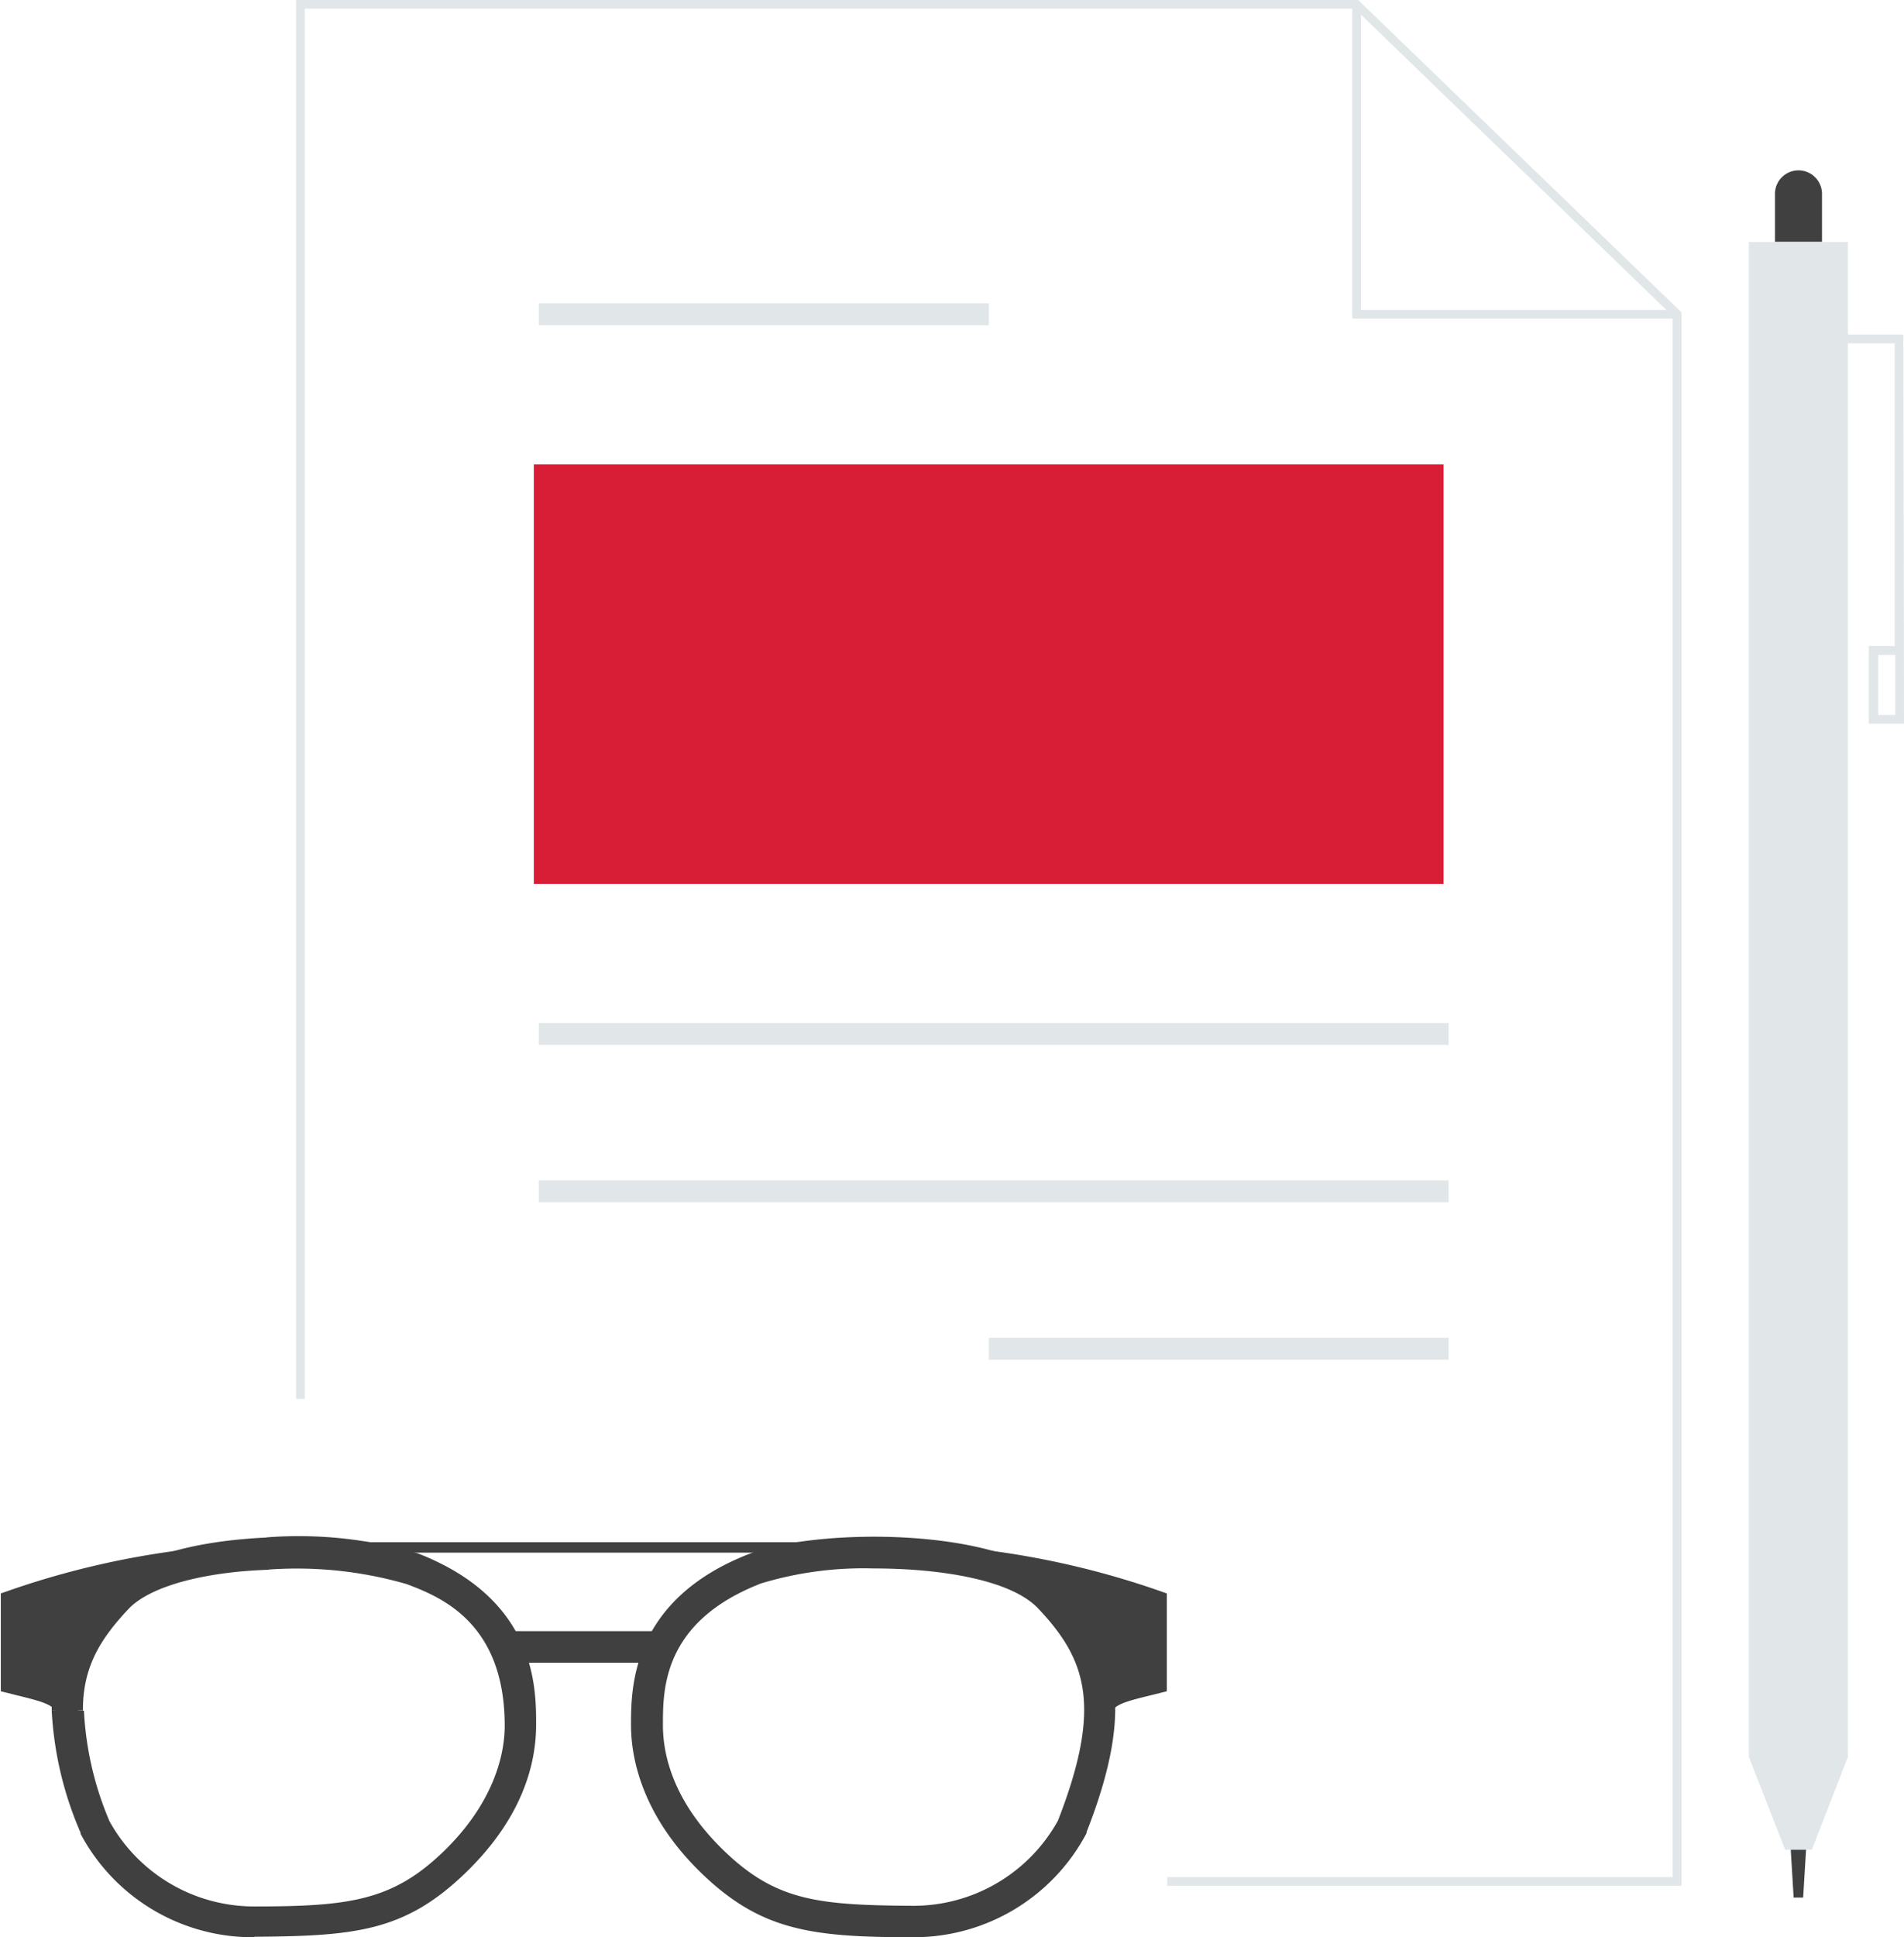 <svg xmlns="http://www.w3.org/2000/svg" viewBox="0 0 118.19 120.19"><defs><style>.cls-1{fill:#d81e36;}.cls-2{fill:#e1e6e9;}.cls-3{fill:#404041;}</style></defs><title>difference</title><g id="Layer_2" data-name="Layer 2"><g id="Layer_1-2" data-name="Layer 1"><rect class="cls-1" x="33.14" y="28.81" width="56.47" height="26.03"/><polygon class="cls-2" points="104.38 117 72.46 117 72.46 116.46 103.83 116.46 103.83 19.61 84.1 0.54 18.92 0.54 18.92 86.79 18.38 86.79 18.38 0 84.32 0 84.39 0.08 104.38 19.38 104.38 117"/><polygon class="cls-2" points="104.11 19.77 83.94 19.77 83.94 0.27 84.48 0.27 84.48 19.23 104.11 19.23 104.11 19.77"/><rect class="cls-2" x="33.45" y="18.82" width="27.93" height="1.36"/><rect class="cls-2" x="33.45" y="63.47" width="56.47" height="1.36"/><rect class="cls-2" x="33.45" y="73.23" width="56.47" height="1.36"/><rect class="cls-2" x="61.38" y="83" width="28.54" height="1.36"/><polygon class="cls-2" points="114.71 15.01 108.56 15.01 108.56 109 110.81 114.76 112.47 114.76 114.71 109 114.71 15.01"/><polygon class="cls-3" points="112.11 114.76 111.16 114.76 111.34 117.73 111.93 117.73 112.11 114.76"/><path class="cls-2" d="M118.19,44.9H116V40.08h1.61V21.3h-2.94v-.54h3.48Zm-1.6-.54h1.06V40.63h-1.06Z"/><path class="cls-3" d="M111.64,10.57h0A1.46,1.46,0,0,1,113.1,12v3a0,0,0,0,1,0,0h-2.92a0,0,0,0,1,0,0V12A1.46,1.46,0,0,1,111.64,10.57Z"/><path class="cls-3" d="M3.21,106.13A10.49,10.49,0,0,1,6.6,98.45c2.25-2.37,7.21-2.94,10-3.06l.09,2C12.53,97.53,9.3,98.45,8,99.8c-1.72,1.82-2.87,3.59-2.85,6.32Z"/><path class="cls-3" d="M15.74,120.19A12.09,12.09,0,0,1,5,113.77l0-.07a21.81,21.81,0,0,1-1.79-7.57h2A20,20,0,0,0,6.8,113a10.26,10.26,0,0,0,8.94,5.28h.07c5.83,0,8.52-.35,11.65-3.34s3.87-6,3.87-7.87c0-6.42-4-8-6.09-8.79a24.55,24.55,0,0,0-8.58-.9l-.09-2a26.05,26.05,0,0,1,9.38,1c7.33,2.86,7.33,8.3,7.33,10.62s-.77,5.75-4.47,9.28-6.74,3.84-13,3.88Z"/><path class="cls-3" d="M56.72,120.19h-.08c-6.25,0-9.37-.42-13-3.88s-4.47-7-4.47-9.28,0-7.76,7.33-10.62c4.2-1.63,15.8-1.71,19.35,2,3.4,3.59,4.75,7.24,1.6,15.25l0,.07A12.12,12.12,0,0,1,56.72,120.19ZM54.24,97.31a21.92,21.92,0,0,0-7,.93c-6.09,2.37-6.09,6.54-6.09,8.79,0,1.9.67,4.82,3.87,7.87s5.82,3.3,11.65,3.34a10.26,10.26,0,0,0,9-5.28c2.77-7.1,1.77-10-1.22-13.16C62.76,98,58.34,97.31,54.24,97.31Z"/><rect class="cls-3" x="31.4" y="101.2" width="9.67" height="1.96"/><rect class="cls-3" x="18.25" y="95.68" width="35.96" height="0.65"/><path class="cls-3" d="M16.61,96.36c-3.82.18-7.64,1-9.32,2.77h0c-1.95,2.06-3.12,4.06-3.1,7h0c-.46-1.05-1.47-1.2-3.54-1.7v-5.1c2.28-.83,7-2.39,16-3Z"/><path class="cls-3" d="M4.86,109.28,3.6,106.39c-.28-.63-.84-.79-2.55-1.21l-1-.25V98.86l.43-.15a52.74,52.74,0,0,1,14.4-2.87c.61-.06,1.18-.1,1.68-.12h.09l0,1.3h-.06c-.6,0-1.18.08-1.74.12-3.38.35-5.92,1.21-7.08,2.43-1.76,1.87-2.94,3.7-2.92,6.55ZM1.3,103.9l.05,0a10.12,10.12,0,0,1,2.28.71,10.46,10.46,0,0,1,3.19-5.95,6.1,6.1,0,0,1,.59-.54A40.54,40.54,0,0,0,1.3,99.78Z"/><path class="cls-3" d="M55.84,96.36c3.82.18,7.65,1,9.32,2.77h0c2,2.06,3.12,4.06,3.1,7h0c.46-1.05,1.47-1.2,3.54-1.7v-5.1c-2.28-.83-7-2.39-15.94-3Z"/><path class="cls-3" d="M67.59,109.28l0-3.16c0-2.85-1.16-4.68-2.92-6.55-1.16-1.22-3.69-2.08-7.08-2.43-.56,0-1.14-.09-1.74-.12h-.06l0-1.3h.1c.5,0,1.07.06,1.68.12A52.74,52.74,0,0,1,72,98.71l.43.15v6.07l-1,.25c-1.71.42-2.27.58-2.54,1.21ZM65,98.14a6.1,6.1,0,0,1,.59.54,10.46,10.46,0,0,1,3.19,5.95,10.12,10.12,0,0,1,2.28-.71l.05,0V99.78A40.54,40.54,0,0,0,65,98.14Z"/></g></g></svg>